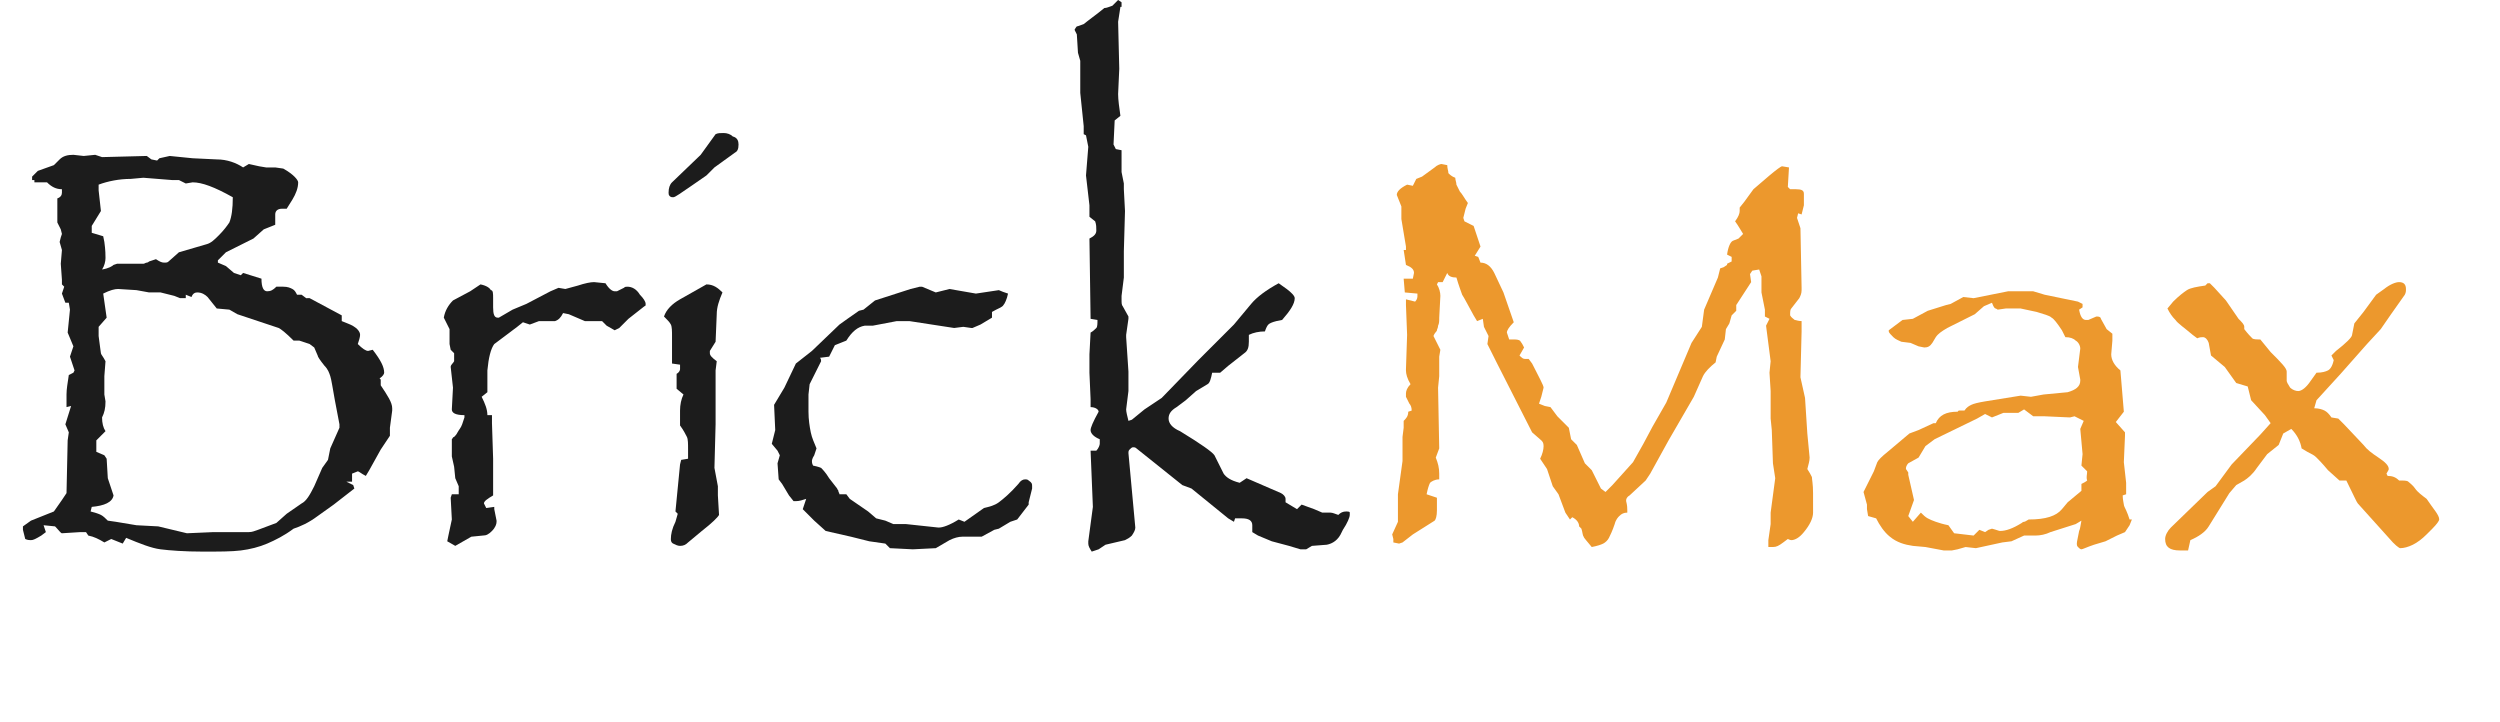 <?xml version="1.0" encoding="UTF-8"?> <!-- Generator: Adobe Illustrator 24.1.1, SVG Export Plug-In . SVG Version: 6.00 Build 0) --> <svg xmlns="http://www.w3.org/2000/svg" xmlns:xlink="http://www.w3.org/1999/xlink" id="Слой_1" x="0px" y="0px" viewBox="0 0 218 63" style="enable-background:new 0 0 218 63;" xml:space="preserve"> <style type="text/css"> .st0{fill:#EC982D;} .st1{fill:#1C1C1C;} </style> <path class="st0" d="M158.1,44.7c0,0.5-0.3,1.1-0.8,1.7c-0.4,0.5-0.8,0.7-1.1,0.7c0,0-0.1,0-0.3-0.1l-0.4,0.3 c-0.4,0.3-0.6,0.4-0.9,0.4l-0.4,0l0-0.6l0.2-1.4l0-1l0.4-3l-0.2-1.3l-0.1-2.9l-0.1-1l0-2.4l-0.1-1.6l0.1-1l-0.4-3.1l0.3-0.6 l-0.4-0.2v-0.6l-0.3-1.5l0-1.4l-0.2-0.6l-0.6,0.1l-0.2,0.3l0.1,0.7l-1.3,2l0,0.5l-0.4,0.4l-0.2,0.7l-0.3,0.5l-0.1,0.9l-0.7,1.5 l-0.1,0.5c-0.5,0.4-0.9,0.8-1.1,1.2l-0.8,1.8l-2.2,3.8l-1.6,2.9l-0.4,0.6l-1.4,1.3c-0.2,0.1-0.3,0.3-0.3,0.4c0,0,0,0,0,0 c0,0,0,0,0,0.1c0.1,0.4,0.1,0.6,0.1,0.8l0,0.2c-0.3,0-0.5,0.1-0.7,0.3c-0.1,0.1-0.3,0.3-0.4,0.7c-0.2,0.6-0.4,1-0.5,1.2 c-0.1,0.2-0.3,0.4-0.5,0.5c-0.2,0.1-0.5,0.2-1,0.3c-0.4-0.5-0.7-0.8-0.7-0.9c-0.1-0.1-0.1-0.4-0.2-0.7l-0.2-0.2 c0-0.3-0.2-0.6-0.6-0.8l-0.2,0.2l-0.4-0.6l-0.6-1.6l-0.5-0.7l-0.5-1.5l-0.6-0.9c0.2-0.4,0.3-0.8,0.3-1.1c0-0.3-0.1-0.4-0.2-0.5 l-0.8-0.7l-3.1-6.1l-0.8-1.6h0l0.1-0.7l-0.4-0.8l-0.1-0.7l-0.5,0.2l-0.3-0.5c-0.5-0.9-0.8-1.5-1-1.8c-0.1-0.3-0.3-0.8-0.5-1.5 c-0.4,0-0.7-0.1-0.8-0.4l-0.4,0.8h-0.4l-0.1,0.2c0.2,0.3,0.3,0.7,0.3,1l-0.1,1.9c0,0.3,0,0.5-0.1,0.7c0,0.2-0.1,0.3-0.1,0.4 c0,0.1-0.2,0.2-0.3,0.5l0.6,1.2l-0.1,0.6l0,1.7l-0.1,1l0.1,5.3l-0.3,0.8c0.2,0.5,0.3,0.9,0.3,1.4v0.2v0.3c-0.4,0-0.7,0.2-0.8,0.3 c-0.1,0.2-0.2,0.5-0.3,1l0.9,0.3l0,0.5v0.6c0,0.5-0.1,0.8-0.2,0.9l-1.9,1.2l-0.9,0.7l-0.3,0.1l-0.5-0.1l0-0.3l-0.1-0.4l0.5-1.1v-2.4 l0.4-2.9l0-1.6l0-0.5l0.1-0.8l0-0.6c0.2-0.2,0.4-0.4,0.4-0.8l0.3-0.1c0-0.3-0.1-0.5-0.2-0.6l-0.3-0.6c0-0.1,0-0.1,0-0.2 c0,0,0-0.1,0-0.1c0-0.2,0.1-0.5,0.4-0.8c-0.3-0.5-0.4-0.9-0.4-1.2v-0.1l0.1-3l-0.1-2.6l0-0.5l0.8,0.2c0.2-0.2,0.2-0.4,0.2-0.5v-0.2 l-1.1-0.1l-0.1-1.2l0.8,0l0.1-0.5c0-0.3-0.2-0.5-0.7-0.7l-0.2-1.3h0.2l0-0.3l-0.4-2.4l0-1.1l-0.4-1c0-0.3,0.3-0.6,0.9-0.9l0.5,0.1 l0.3-0.6l0.5-0.2l1.1-0.8c0.2-0.2,0.5-0.3,0.6-0.3l0.5,0.1c0,0.3,0.1,0.5,0.1,0.7c0.1,0.1,0.3,0.3,0.6,0.4c0,0.2,0.1,0.4,0.1,0.6 c0.1,0.2,0.2,0.4,0.3,0.6c0.2,0.2,0.4,0.6,0.7,1l-0.2,0.5l-0.2,0.8l0.1,0.3l0.8,0.4l0.6,1.8l-0.5,0.8l0.3,0.1l0.2,0.5 c0.5,0,0.9,0.3,1.2,0.9l0.8,1.7l0.9,2.6c-0.4,0.4-0.6,0.7-0.6,0.9l0.2,0.6l0.5,0c0.3,0,0.5,0.1,0.5,0.2c0.1,0.1,0.2,0.3,0.3,0.5 l-0.4,0.7c0.2,0.2,0.3,0.3,0.5,0.3h0.3l0.3,0.4c0.6,1.2,1,1.9,1,2.1l-0.2,0.8l-0.2,0.6l0.5,0.2l0.5,0.1l0.6,0.8l1,1l0.2,1l0.5,0.5 l0.7,1.6l0.6,0.6l0.8,1.6l0.4,0.3l0.6-0.6l1.8-2l0.9-1.6l0.8-1.5l1.2-2.1l2.2-5.2l0.9-1.4l0.2-1.5l1.2-2.8l0.2-0.8l0.3-0.1l0.3-0.2 V23l0.4-0.2l0-0.4l-0.4-0.2c0.1-0.7,0.3-1.1,0.5-1.2l0.5-0.2l0.4-0.4c-0.2-0.3-0.4-0.7-0.7-1.1c0.3-0.4,0.4-0.7,0.4-0.9 c0-0.1,0-0.2,0-0.3l0.4-0.5l0.8-1.1l1.4-1.2c0.6-0.5,1-0.8,1.1-0.8l0.6,0.1l-0.1,1.7l0.2,0.2l0.5,0c0.5,0,0.7,0.1,0.7,0.4l0,1 l-0.2,0.8l-0.3-0.1l-0.1,0.4l0.3,0.9l0.1,5.2v0.2c0,0.3-0.1,0.5-0.2,0.7l-0.7,0.9c-0.1,0.1-0.1,0.3-0.1,0.6c0.1,0.2,0.3,0.3,0.4,0.4 c0.1,0,0.3,0.1,0.6,0.1l0,0.9l-0.1,4l0.4,1.8l0.2,3.1l0.2,2.1c0,0.3-0.1,0.6-0.2,1c0.2,0.3,0.3,0.5,0.4,0.7c0,0.2,0.1,0.6,0.1,1.4 L158.1,44.7L158.1,44.7z"></path> <path class="st0" d="M185.9,45.3l-0.2,0.5l-0.4,0.6l-0.7,0.3l-1,0.5l-1,0.3c-0.6,0.2-1,0.4-1.1,0.4c-0.1,0-0.2-0.1-0.3-0.2 c-0.1-0.1-0.1-0.2-0.1-0.3c0-0.2,0.1-0.5,0.2-1.1c0.1-0.2,0.1-0.4,0.2-0.9l-0.5,0.3l-2.2,0.7c-0.4,0.2-0.9,0.3-1.3,0.3h0h-1 l-1.1,0.5l-0.8,0.1l-2.3,0.5l-0.9-0.1l-0.7,0.2l-0.5,0.1l-0.7,0l-1.6-0.3l-1.1-0.1c-0.7-0.1-1.4-0.3-2-0.8c-0.5-0.4-0.9-1-1.2-1.6 l-0.7-0.2l-0.1-0.6l0-0.4l-0.3-1.1l0.9-1.8l0.3-0.8c0.1-0.2,0.4-0.5,0.9-0.9l1.9-1.6l0.8-0.3l1.3-0.6c0,0,0,0,0.1,0c0,0,0.1,0,0.1,0 c0.3-0.7,0.9-1,1.9-1l0.1-0.1h0.5c0.2-0.3,0.4-0.4,0.6-0.5c0.2-0.1,0.6-0.2,1.2-0.3l3.1-0.5l0.9,0.1l1.1-0.2l2.1-0.2 c0.7-0.2,1.1-0.5,1.1-1c0-0.1,0-0.1,0-0.1l-0.2-1.1l0.2-1.6c0-0.3-0.2-0.6-0.4-0.7c-0.2-0.2-0.5-0.3-0.9-0.3l-0.3-0.6 c-0.4-0.6-0.7-1-0.9-1.1c-0.2-0.2-0.7-0.3-1.3-0.5l-1.4-0.3l-1.3,0l-0.7,0.1c-0.1-0.1-0.3-0.1-0.3-0.2c-0.1-0.1-0.1-0.2-0.2-0.4 l-0.7,0.3l-0.8,0.7l-2.4,1.2c-0.5,0.3-0.8,0.5-1,0.8l-0.3,0.5c-0.2,0.3-0.4,0.4-0.7,0.4l-0.5-0.1l-0.7-0.3l-0.8-0.1 c-0.2-0.1-0.5-0.2-0.7-0.4c-0.2-0.2-0.4-0.4-0.4-0.5c0-0.1,0-0.1,0-0.1l0.4-0.3l0.8-0.6l0.9-0.1l1.3-0.7l1.6-0.5l0.4-0.1l1.1-0.6 l0.9,0.1l3-0.6l1.2,0h1l1,0.3l2.9,0.6l0.4,0.2v0.3l-0.3,0.2c0.1,0.6,0.3,0.9,0.6,0.9c0,0,0.1,0,0.1,0c0,0,0,0,0.1,0l0.7-0.3h0.1 c0.2,0,0.3,0.1,0.3,0.2l0.5,0.9l0.5,0.4v0.6l-0.1,1.2c0,0.5,0.3,1,0.8,1.4l0.3,3.6l-0.7,0.9l0.8,0.9l0,0.3l-0.1,2.3l0.2,1.8v0.4v0.6 l-0.3,0.1c0,0.4,0.1,0.7,0.1,0.8c0,0.1,0.1,0.3,0.2,0.5c0.1,0.2,0.2,0.5,0.3,0.8L185.9,45.3z M182,41.1c-0.2-0.2-0.4-0.4-0.5-0.5 l0.1-1l-0.2-2.2l0.3-0.7l-0.8-0.4l-0.4,0.1l-2.2-0.1l-1,0l-0.8-0.6l-0.5,0.3l-1.3,0l-1,0.4l-0.6-0.3l-0.7,0.4l-3.7,1.8l-0.8,0.6 l-0.6,1l-0.9,0.5c-0.1,0.1-0.2,0.3-0.2,0.4c0,0,0,0,0,0c0,0,0,0,0,0.1l0.2,0.3l0,0.2l0.5,2.2l-0.5,1.4l0.4,0.5l0.7-0.8 c0.2,0.2,0.4,0.4,0.6,0.5c0.2,0.1,0.4,0.2,0.7,0.3c0.3,0.1,0.6,0.2,1.1,0.3l0.5,0.7l1.7,0.2l0.5-0.5l0.5,0.2l0.3-0.2l0.3-0.1 c0.4,0.1,0.6,0.2,0.7,0.2c0.5,0,1.1-0.2,1.9-0.7c0,0,0.1-0.1,0.2-0.1c0.1,0,0.2-0.1,0.4-0.2c1.5,0,2.4-0.3,2.9-0.9l0.5-0.6l1.2-1 l0-0.3l0-0.3c0.2-0.1,0.4-0.2,0.5-0.3C181.9,41.6,182,41.4,182,41.1z"></path> <path class="st0" d="M212.7,45.3c0,0.1-0.2,0.4-0.6,0.8l-0.5,0.5c-0.4,0.4-0.8,0.7-1.2,0.9c-0.4,0.2-0.8,0.3-1.1,0.3 c-0.1,0-0.5-0.3-1-0.9l-2.7-3c-0.1-0.1-0.4-0.8-1-2H204l-1-0.9c-0.5-0.6-0.8-0.9-1-1.1c-0.2-0.2-0.4-0.3-0.8-0.5l-0.5-0.3 c-0.1-0.6-0.4-1.2-0.9-1.7l-0.7,0.4l-0.4,1l-1,0.8l-0.9,1.2c-0.4,0.6-0.8,0.9-1.1,1.1l-0.7,0.4l-0.6,0.7l-1.8,2.9 c-0.3,0.5-0.9,0.9-1.6,1.2l-0.2,0.9h-0.7c-0.9,0-1.3-0.3-1.3-1c0-0.3,0.2-0.7,0.5-1l3.2-3.1l0.7-0.5l1.4-1.9l2.5-2.6l0.9-1l-0.5-0.7 l-1.2-1.3l-0.3-1.2l-1-0.3L194,32l-1.2-1l-0.2-1.1c-0.1-0.3-0.3-0.5-0.5-0.5c-0.1,0-0.3,0-0.5,0.1l-0.4-0.3c-0.7-0.6-1.3-1-1.5-1.3 c-0.3-0.3-0.5-0.6-0.7-1l0.5-0.6c0.5-0.5,0.9-0.8,1.2-1c0.3-0.2,0.9-0.3,1.6-0.4l0.2-0.2h0.2l0.4,0.4l1,1.1l1.1,1.6 c0.3,0.3,0.5,0.5,0.5,0.7v0.2c0.3,0.4,0.6,0.7,0.7,0.8c0.1,0.1,0.4,0.1,0.7,0.1l0.9,1.1c0.9,0.9,1.4,1.4,1.4,1.7l0,0.8l0,0 c0,0.1,0.1,0.3,0.3,0.6c0.2,0.2,0.5,0.3,0.7,0.3c0.3,0,0.7-0.3,1.1-0.9l0.5-0.7c0.5,0,0.8-0.1,1-0.2c0.2-0.1,0.4-0.4,0.5-0.9 l-0.2-0.4l0.4-0.4c0.9-0.7,1.4-1.2,1.4-1.4l0.2-1l0.8-1l1.1-1.5l0.7-0.5c0.5-0.4,1-0.6,1.3-0.6c0.4,0,0.6,0.2,0.6,0.6 c0,0.2,0,0.3-0.1,0.5l-1.2,1.7l-0.9,1.3l-1.2,1.3l-2.3,2.6l-2.1,2.3l-0.2,0.7c0.4,0,0.7,0.1,0.9,0.2c0.2,0.1,0.4,0.3,0.6,0.6 l0.6,0.1l0.5,0.5l1.7,1.8c0.3,0.4,0.7,0.7,1.3,1.1c0.6,0.4,0.9,0.7,0.9,1c0,0.1-0.1,0.2-0.2,0.4l0.1,0.2c0.4,0,0.7,0.1,1,0.4 c0.4,0,0.7,0,0.8,0.1c0.1,0.1,0.4,0.3,0.6,0.6c0.2,0.3,0.6,0.6,1,0.9C212.2,44.4,212.7,44.9,212.7,45.3z"></path> <path class="st1" d="M34.2,35.6c0,0.1,0,0.2,0,0.2l-0.2,1.5V38l-0.8,1.2L32.2,41l-0.3,0.5c-0.4-0.2-0.6-0.4-0.7-0.4l-0.5,0.2l0,0.7 l-0.5,0l0.6,0.3l0.1,0.3l-1.8,1.4l-1.4,1c-0.8,0.6-1.5,0.9-2.1,1.1c-0.8,0.6-1.6,1-2.3,1.3c-0.7,0.3-1.5,0.5-2.3,0.6 c-0.8,0.1-1.9,0.1-3.3,0.1c-1.6,0-2.9-0.1-3.7-0.2c-0.8-0.1-1.8-0.5-3-1l-0.3,0.5l-1-0.4l-0.6,0.3c-0.5-0.3-0.9-0.5-1.4-0.6 l-0.2-0.3H7.3H7l-1.6,0.1c-0.1,0-0.3-0.3-0.6-0.6l-1-0.1L4,46.4l-0.4,0.3c-0.5,0.3-0.7,0.4-0.9,0.4c-0.1,0-0.3,0-0.5-0.1L2,46.2 l0-0.3l0.7-0.5l2-0.8l0.7-1l0.4-0.6l0.1-4.6L6,37.7L5.7,37l0.5-1.6l-0.4,0.1l0-1.1c0-0.5,0.1-1,0.2-1.7l0.4-0.2l0.1-0.2l-0.4-1.2 l0.3-0.9l-0.5-1.2l0.2-2l-0.1-0.6H5.7l-0.3-0.8L5.6,25l-0.2-0.2l0-0.4L5.3,23l0.1-1.2l-0.2-0.7l0.1-0.4l0.1-0.3L5.3,20 c-0.1-0.2-0.2-0.4-0.3-0.6C5,19.2,5,18.7,5,18l0-0.7c0.3-0.1,0.4-0.3,0.4-0.5l0-0.3c-0.5,0-0.9-0.2-1.3-0.6L3,15.9L3,15.7H2.8v-0.3 l0.5-0.5l1.4-0.5l0.5-0.5c0.3-0.3,0.7-0.4,1.2-0.4l0.9,0.1l1-0.1l0.6,0.2l3.9-0.1l0.4,0.3l0.5,0.1l0.2-0.2l0.9-0.2l2,0.2l2.1,0.1 c0.9,0,1.7,0.3,2.3,0.7l0.5-0.3l0.9,0.2l0.6,0.1h0.8l0.7,0.1c0.9,0.5,1.3,1,1.3,1.2c0,0.5-0.2,1-0.5,1.5L25,18.2l-0.4,0 c-0.4,0-0.6,0.2-0.6,0.5l0,0.9l-1,0.4l-0.9,0.8L19.7,22L19,22.7v0.2l0.7,0.3l0.7,0.6L21,24l0.2-0.2l1.6,0.5c0,0.8,0.2,1.1,0.5,1.1 c0.3,0,0.5-0.1,0.8-0.4l0.6,0c0.4,0,0.6,0.1,0.8,0.2c0.2,0.1,0.3,0.3,0.4,0.5h0.4l0.4,0.3L27,26l2.8,1.5V28l0.5,0.2 c0.8,0.3,1.1,0.7,1.1,1c0,0.2-0.1,0.5-0.2,0.8c0.4,0.4,0.7,0.6,0.9,0.6l0.4-0.1c0.7,0.9,1,1.5,1,2c0,0.1-0.1,0.3-0.4,0.5l0.1,0.1 l0,0.5C33.8,34.5,34.2,35.1,34.2,35.6z M20.3,17.2c-1.6-0.9-2.7-1.3-3.5-1.3L16.2,16l-0.6-0.3L15,15.7l-2.5-0.2l-1.1,0.1 c-1,0-2,0.2-2.8,0.5l0,0.5l0.2,1.8L8,19.7l0,0.2L8,20v0.3l1,0.3l0.1,0.5c0.1,0.7,0.1,1.2,0.1,1.4c0,0.3-0.1,0.7-0.3,1 c0.6-0.1,0.9-0.3,1-0.4l0.3-0.1l1.9,0c0.1,0,0.1,0,0.2,0c0,0,0.1,0,0.2,0c0.1,0,0.2-0.1,0.3-0.1c0.1,0,0.2-0.1,0.2-0.1l0.6-0.2 c0.3,0.2,0.5,0.3,0.7,0.3c0.2,0,0.3,0,0.4-0.1l0.9-0.8l2.4-0.7c0.4-0.1,0.7-0.4,1.1-0.8c0.4-0.4,0.7-0.8,0.9-1.1 C20.2,18.9,20.3,18.2,20.3,17.2z M29.6,37.3l0-0.3l-0.4-2.1c-0.2-1.1-0.3-1.8-0.4-2.1c-0.1-0.3-0.2-0.6-0.5-0.9 c-0.4-0.5-0.6-0.8-0.6-0.9l-0.3-0.7L27,30l-0.9-0.3l-0.5,0c-0.7-0.7-1.1-1-1.3-1.1l-3.6-1.2l-0.7-0.4l-1.1-0.1l-0.8-1 c-0.2-0.2-0.5-0.4-0.9-0.4c-0.2,0-0.4,0.1-0.5,0.4l-0.5-0.2l0,0.3l-0.5,0l-0.5-0.2l-1.2-0.3H13l-1.1-0.2l-1.6-0.1 c-0.3,0-0.7,0.1-1.3,0.4l0.3,2.1l-0.7,0.8l0,0.8c0.1,0.9,0.2,1.4,0.2,1.5c0,0.1,0.2,0.3,0.4,0.7l-0.1,1.3l0,1.6l0.1,0.6 c0,0.6-0.1,1-0.3,1.4c0,0.5,0.1,0.9,0.3,1.2l-0.8,0.8l0,1l0.7,0.3L9.3,40l0.1,1.7l0.5,1.5c-0.1,0.6-0.8,0.9-1.9,1l-0.1,0.4 c0.4,0.1,0.7,0.2,0.9,0.3c0.2,0.1,0.4,0.3,0.6,0.5l0.7,0.1l1.8,0.3l1.9,0.1l2.5,0.6l2.3-0.1l3.1,0c0.3,0,0.5-0.1,0.8-0.2l0.8-0.3 l0.8-0.3l0.9-0.8l1.3-0.9c0.4-0.2,0.7-0.7,1.1-1.5l0.7-1.6l0.5-0.7l0.2-1L29.6,37.3z"></path> <path class="st1" d="M56.3,26.5c0,0.1,0,0.2-0.1,0.2l-1.4,1.1L54,28.6l-0.4,0.2l-0.7-0.4L52.5,28l-1.5,0l-1.4-0.6l-0.5-0.1 c-0.2,0.4-0.4,0.6-0.7,0.7C48.2,28,47.7,28,47,28l-0.8,0.3l-0.6-0.2l-0.5,0.4l-2,1.5c-0.3,0.4-0.5,1.2-0.6,2.3l0,1.9L42,34.6 c0.3,0.6,0.5,1.1,0.5,1.6h0.4l0,0.7L43,40l0,1.7L43,43.2c-0.5,0.3-0.8,0.5-0.8,0.7c0,0,0.1,0.2,0.2,0.4l0.7-0.1l0,0.2l0.2,1v0.1 c0,0.2-0.1,0.5-0.4,0.8c-0.3,0.3-0.5,0.4-0.8,0.4l-1,0.1l-1.4,0.8L39,47.2l0.1-0.5l0.3-1.4l-0.1-1.9l0.1-0.3H40v-0.3l0-0.4l-0.3-0.7 l-0.1-1l-0.2-0.9v0v-0.7l0-0.8c0.1-0.1,0.1-0.2,0.2-0.2c0.1-0.1,0.2-0.2,0.3-0.4c0.1-0.2,0.3-0.4,0.4-0.7l0.2-0.6l0-0.2 c-0.8,0-1.1-0.2-1.1-0.5l0.1-1.9L39.3,32c0-0.2,0.2-0.3,0.3-0.5v-0.7l-0.3-0.3L39.2,30l0-1.3l-0.5-1c0.1-0.6,0.4-1.1,0.8-1.5 l1.5-0.8l0.9-0.6c0.5,0.1,0.8,0.3,0.9,0.5C43,25.3,43,25.6,43,26v0.1v0.7c0,0.6,0.1,0.9,0.4,0.9h0.1l1.2-0.7l1.2-0.5l2.1-1.1 l0.7-0.3l0.6,0.1l1.1-0.3c0.6-0.2,1.1-0.3,1.4-0.3l1,0.1c0.3,0.5,0.6,0.7,0.8,0.7c0,0,0.1,0,0.1,0c0,0,0,0,0.1,0l0.6-0.3 c0.1-0.1,0.2-0.1,0.3-0.1c0.4,0,0.8,0.2,1.1,0.7C56.1,26,56.3,26.3,56.3,26.5z"></path> <path class="st1" d="M64.4,12.6c0,0.4-0.1,0.6-0.3,0.7l-1.8,1.3l-0.7,0.7l-1.3,0.9c-0.9,0.6-1.4,1-1.6,1c-0.1,0-0.2,0-0.3-0.1 c-0.1-0.1-0.1-0.2-0.1-0.3c0-0.4,0.1-0.7,0.3-0.9l2.5-2.4l1.3-1.8c0.2-0.1,0.4-0.1,0.7-0.1c0.3,0,0.6,0.1,0.8,0.3 C64.3,12,64.4,12.3,64.4,12.6z M63,25.5c-0.3,0.7-0.5,1.3-0.5,1.9l-0.1,2.4l-0.5,0.8c0,0,0,0.1,0,0.1c0,0,0,0.1,0,0.1 c0,0.2,0.2,0.4,0.6,0.7l-0.1,0.8v4.7l-0.1,3.8l0.3,1.6v0.8l0.1,1.7c-0.1,0.2-0.6,0.7-1.5,1.4l-1.2,1c-0.2,0.2-0.4,0.3-0.7,0.3 c-0.2,0-0.4-0.1-0.6-0.2c-0.2-0.1-0.2-0.3-0.2-0.4c0-0.4,0.1-0.9,0.4-1.5l0.2-0.7l-0.2-0.2l0.4-4.1l0.1-0.4l0.6-0.1v-0.8 c0-0.5,0-0.9-0.1-1.1c-0.1-0.2-0.3-0.6-0.6-1l0-0.8v-0.1l0-0.4c0-0.5,0.1-1,0.3-1.4L59,33.9l0-1.3c0.2-0.1,0.3-0.3,0.3-0.4l0-0.4 l-0.7-0.1v-0.7l0-0.7v-1c0-0.4,0-0.8-0.1-1c-0.1-0.2-0.3-0.4-0.6-0.7c0.2-0.6,0.7-1.1,1.4-1.5l2.3-1.3C62.2,24.8,62.6,25.1,63,25.5z "></path> <path class="st1" d="M90,42.4c0,0.1,0,0.2,0,0.2l-0.3,1.2c0,0,0,0,0,0.1c0,0,0,0.1,0,0.1l-1,1.3l-0.6,0.2l-1,0.6l-0.4,0.1l-1.1,0.6 h-0.1l-1.6,0c-0.3,0-0.7,0.1-1.1,0.3l-1.2,0.7l-2,0.1l-2-0.1l-0.4-0.4l-1.4-0.2l-1.6-0.4l-2.2-0.5l-1-0.9l-1-1l0.3-0.9 c-0.3,0.1-0.6,0.2-0.9,0.2h-0.2l-0.4-0.5l-0.6-1l-0.3-0.4l-0.1-1.4l0.2-0.7l-0.2-0.4l-0.5-0.6l0.3-1.2l-0.1-2.2l0.9-1.5l1-2.1 l1.4-1.1l2.4-2.3l0.7-0.5l1-0.7l0.4-0.1l1-0.8l3.1-1l0.8-0.2c0,0,0.1,0,0.1,0c0,0,0.1,0,0.1,0l1.2,0.5l1.2-0.3l2.3,0.4l2-0.3 c0.2,0.1,0.5,0.2,0.8,0.3c-0.1,0.5-0.3,0.9-0.4,1c-0.1,0.2-0.5,0.3-1,0.6l0,0.5l-1,0.6l-0.7,0.3h-0.1l-0.7-0.1l-0.8,0.1L79.3,28 c-0.1,0-0.3,0-0.6,0c-0.2,0-0.4,0-0.5,0l-2.1,0.4h-0.7c-0.6,0.1-1.1,0.5-1.6,1.3l-1,0.4l-0.5,1l-0.8,0.1c0.1,0.1,0.1,0.2,0.1,0.3 l-1,2l-0.1,0.9l0,1.5c0,0.7,0.1,1.3,0.2,1.8c0.1,0.5,0.3,0.9,0.5,1.4l-0.2,0.6c-0.2,0.3-0.2,0.5-0.2,0.5c0,0.1,0,0.2,0.1,0.4 c0.5,0.1,0.7,0.2,0.7,0.2c0.1,0.1,0.4,0.4,0.7,0.9l0.7,0.9c0,0.1,0.1,0.1,0.1,0.2c0,0.1,0.1,0.2,0.1,0.3h0.6l0.3,0.4l1.6,1.1 l0.7,0.6l0.8,0.2l0.7,0.3l1.1,0l2.8,0.3c0,0,0.1,0,0.1,0c0,0,0,0,0,0c0.3,0,0.9-0.2,1.7-0.7l0.5,0.2l1.7-1.2 c0.4-0.1,0.9-0.2,1.3-0.5c0.4-0.3,1-0.8,1.7-1.6c0.2-0.3,0.4-0.4,0.6-0.4c0.1,0,0.2,0,0.3,0.1C90,42.1,90,42.2,90,42.4z"></path> <path class="st1" d="M117.7,44.9c0,0.2-0.2,0.7-0.6,1.3l-0.1,0.2c-0.3,0.7-0.8,1-1.3,1.1l-1.3,0.1l-0.5,0.3c-0.1,0-0.1,0-0.2,0 c-0.2,0-0.3,0-0.3,0l-1-0.3l-1.5-0.4l-1.2-0.5l-0.5-0.3l0-0.6c0-0.4-0.3-0.6-0.9-0.6h-0.6l-0.1,0.3l-0.5-0.3l-3.2-2.6l-0.8-0.3 l-4-3.2c-0.1-0.1-0.2-0.1-0.3-0.1c-0.1,0-0.2,0.1-0.3,0.2c-0.1,0.1-0.1,0.2-0.1,0.3v0l0.6,6.5c0,0.2-0.1,0.4-0.3,0.7 c-0.2,0.2-0.4,0.3-0.6,0.4l-1.7,0.4l-0.6,0.4l-0.6,0.2c-0.2-0.3-0.3-0.5-0.3-0.7v-0.2l0.4-3l-0.2-4.9l0.5,0c0.2-0.2,0.3-0.5,0.3-0.6 c0,0,0-0.2,0-0.4c-0.5-0.2-0.8-0.5-0.8-0.8c0-0.2,0.2-0.7,0.7-1.6c0-0.2-0.3-0.4-0.7-0.4v-0.7l-0.1-2.3l0-1.6l0.1-1.9 c0.2-0.1,0.4-0.3,0.5-0.4c0.1-0.1,0.1-0.4,0.1-0.7l-0.6-0.1l-0.1-7c0.4-0.2,0.6-0.4,0.6-0.7c0-0.3,0-0.5-0.1-0.8l-0.5-0.4v-1 l-0.3-2.6l0.2-2.5l-0.2-1l-0.2-0.1l0-0.7l-0.3-2.9l0-2.8l-0.2-0.7L93.9,3l-0.2-0.4c0.1-0.2,0.2-0.3,0.2-0.3c0.1,0,0.3-0.1,0.6-0.2 c0,0,0.5-0.4,1.3-1l0.5-0.4c0.2,0,0.4-0.1,0.7-0.2L97.5,0l0.3,0.2v0.4h-0.1l-0.2,1.3L97.6,6l-0.1,2.2c0,0.5,0.1,1.2,0.2,1.9 l-0.5,0.4l-0.1,2.1l0.2,0.4l0.5,0.1l0,0.4l0,1.5l0.2,1l0,0.5l0.1,1.9L98,21.9v2.3v0l-0.2,1.6v0.3c0,0.3,0,0.5,0.1,0.6l0.5,0.9 c0,0,0,0.1,0,0.1c0,0,0,0,0,0.1l-0.2,1.4v0.2l0.2,3v0.6l0,1.1l-0.2,1.6v0c0,0.2,0.1,0.6,0.2,1l0.3-0.1l1.1-0.9l1.5-1l3.2-3.3 l3.1-3.1l1.5-1.8c0.5-0.6,1.3-1.2,2.4-1.8l0.7,0.5c0.4,0.3,0.7,0.6,0.7,0.8c0,0.5-0.4,1.1-1.1,1.9l-0.5,0.1 c-0.4,0.1-0.6,0.2-0.7,0.3c-0.1,0.1-0.2,0.3-0.3,0.6c-0.5,0-1,0.1-1.4,0.3v0.6c0,0.5-0.1,0.8-0.4,1l-1.4,1.1l-0.7,0.6l-0.3,0h-0.4 c-0.1,0.5-0.2,0.9-0.4,1l-1,0.6l-0.9,0.8l-0.8,0.6c-0.5,0.3-0.7,0.6-0.7,1c0,0.4,0.3,0.8,1,1.1c1.8,1.1,2.8,1.8,3,2.1l0.8,1.6 c0.2,0.3,0.6,0.6,1.4,0.8l0.6-0.4l3,1.3c0.2,0.1,0.4,0.3,0.4,0.5l0,0.3l1,0.6l0.4-0.4l1.1,0.4l0.7,0.3h0.7c0.2,0,0.4,0.1,0.7,0.2 c0.2-0.2,0.4-0.3,0.7-0.3c0.1,0,0.3,0,0.3,0.1C117.7,44.7,117.7,44.8,117.7,44.9z"></path> </svg> 